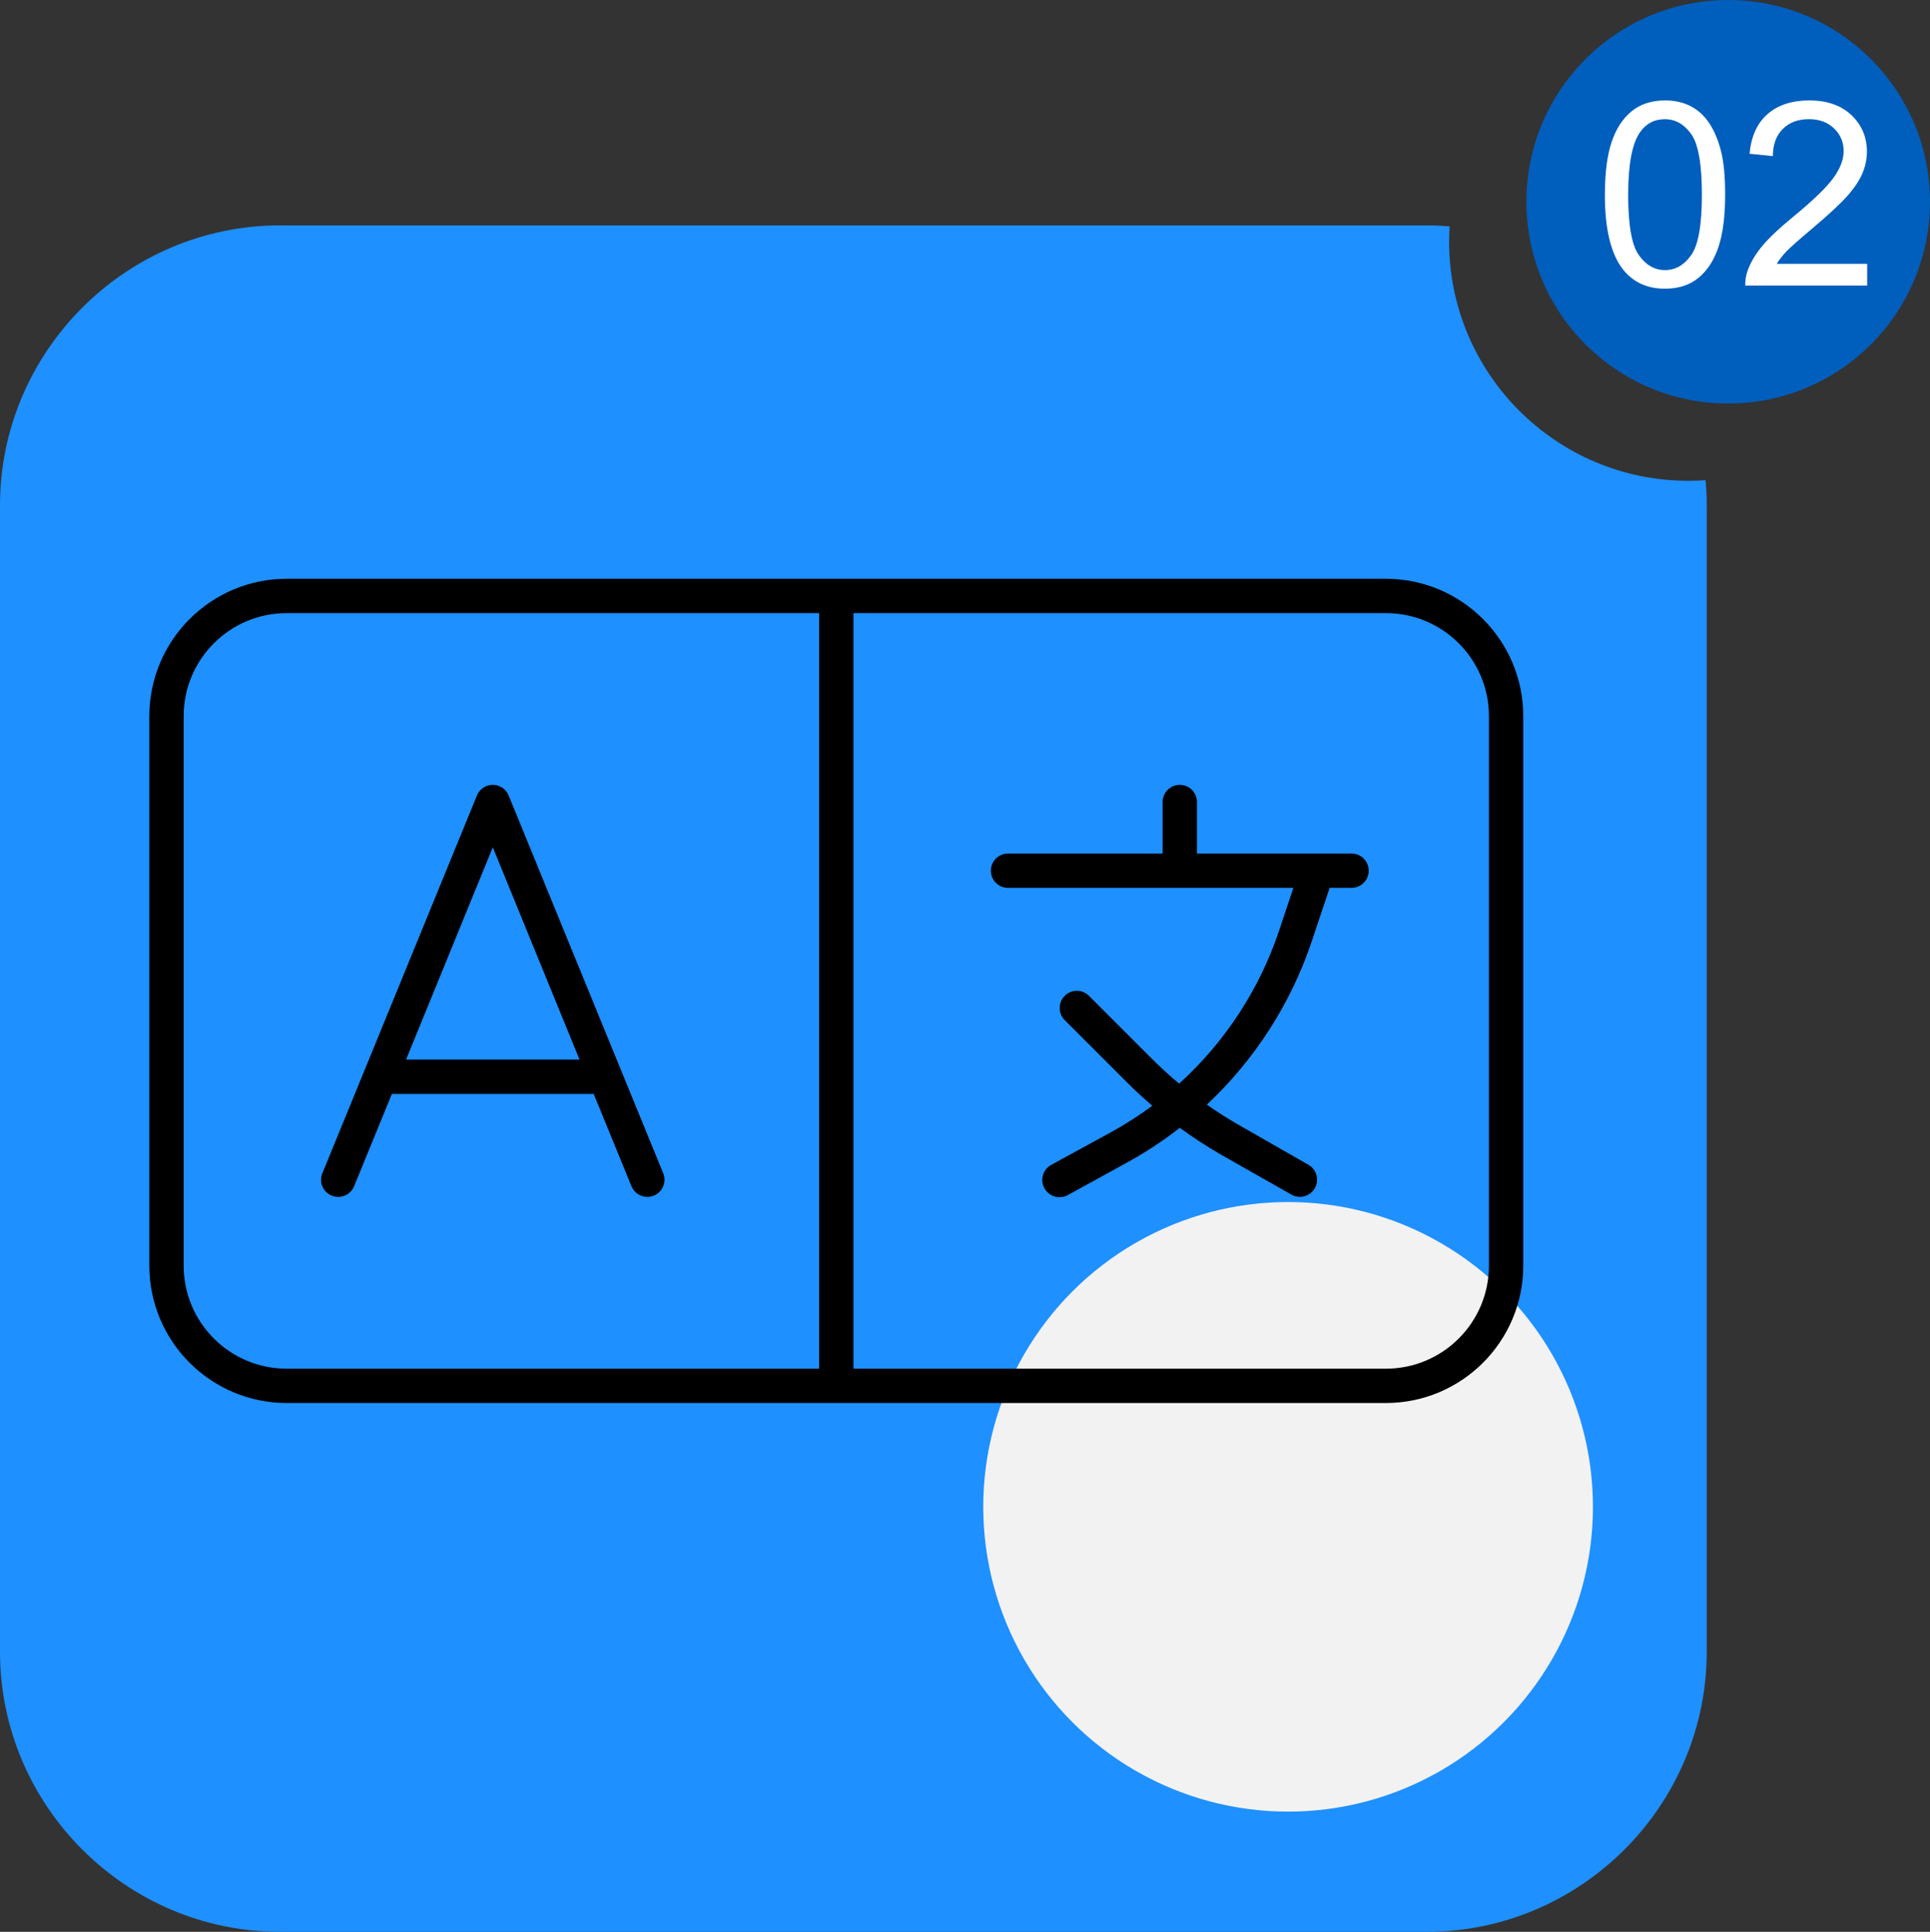 <?xml version="1.0" encoding="UTF-8"?>
<svg id="Layer_1" data-name="Layer 1" xmlns="http://www.w3.org/2000/svg" viewBox="0 0 899 900">
  <rect x="0" y="0" width="899" height="900" fill="#333333" stroke="none"/>
  <defs>
    <style>
      .cls-1 {
        fill: #fff;
      }

      .cls-2 {
        fill: none;
        isolation: isolate;
      }

      .cls-3 {
        fill: #1e90ff;
      }

      .cls-4 {
        fill: #005ebc;
      }

      .cls-5 {
        fill: #f2f2f2;
      }
    </style>
  </defs>
  <path class="cls-3" d="m786.5,224c-61.58,0-111.5-49.92-111.5-111.5,0-2.37.08-4.72.23-7.05-3.53-.29-7.1-.45-10.7-.45H130.47C58.71,105,0,163.71,0,235.47v534.06c0,71.76,58.71,130.47,130.47,130.47h534.06c71.76,0,130.47-58.71,130.47-130.47V235.47c0-3.96-.19-7.88-.54-11.76-2.63.19-5.28.29-7.96.29Z"/>
  <circle class="cls-4" cx="805" cy="94" r="94"/>
  <circle class="cls-5" cx="600" cy="702" r="142"/>
  <g class="cls-2">
    <path class="cls-1" d="m747.57,90.68c0-10.16,1.04-18.33,3.13-24.52,2.09-6.19,5.2-10.97,9.32-14.33,4.12-3.36,9.31-5.04,15.56-5.04,4.61,0,8.65.93,12.13,2.78,3.48,1.86,6.35,4.53,8.61,8.03,2.27,3.5,4.04,7.75,5.33,12.77,1.29,5.02,1.93,11.79,1.93,20.3,0,10.08-1.04,18.21-3.11,24.4-2.07,6.19-5.17,10.98-9.29,14.36-4.12,3.38-9.33,5.07-15.62,5.07-8.28,0-14.79-2.97-19.51-8.91-5.66-7.15-8.5-18.79-8.5-34.92Zm10.84,0c0,14.1,1.65,23.49,4.95,28.15,3.3,4.67,7.37,7,12.22,7s8.92-2.34,12.22-7.03,4.95-14.06,4.95-28.12-1.65-23.53-4.95-28.18c-3.3-4.65-7.41-6.97-12.33-6.97s-8.71,2.05-11.6,6.15c-3.63,5.24-5.45,14.9-5.45,29Z"/>
    <path class="cls-1" d="m869.74,122.9v10.14h-56.78c-.08-2.54.33-4.98,1.23-7.32,1.45-3.87,3.76-7.68,6.94-11.43s7.78-8.09,13.8-13.01c9.34-7.66,15.64-13.72,18.93-18.19,3.28-4.47,4.92-8.7,4.92-12.69,0-4.18-1.49-7.71-4.48-10.58s-6.88-4.31-11.69-4.31c-5.08,0-9.14,1.52-12.19,4.57s-4.59,7.27-4.63,12.66l-10.84-1.11c.74-8.09,3.54-14.25,8.38-18.49,4.84-4.24,11.35-6.36,19.51-6.36s14.77,2.29,19.57,6.86,7.21,10.23,7.21,16.99c0,3.44-.7,6.82-2.11,10.14-1.41,3.32-3.74,6.82-7,10.49-3.26,3.67-8.68,8.71-16.26,15.12-6.33,5.31-10.39,8.92-12.19,10.81-1.8,1.9-3.28,3.8-4.45,5.71h42.13Z"/>
  </g>
  <path d="m381.55,285.64v352h-248c-26.51,0-47.99-21.49-48-48v-256c0-26.51,21.49-47.99,48-48h248Zm16,0h248c26.51,0,47.99,21.49,48,48v256c0,26.51-21.49,47.99-48,48h-248v-352Zm312,48c-.03-35.33-28.67-63.97-64-64H133.55c-35.33.03-63.97,28.67-64,64v256c.03,35.33,28.67,63.97,64,64h512c35.33-.03,63.97-28.67,64-64v-256Zm-472.6,37c-1.64-4.09-6.29-6.07-10.38-4.42-2.02.81-3.61,2.41-4.42,4.42l-72,176c-1.68,4.04.23,8.67,4.27,10.35.04.02.09.04.13.05,4.09,1.65,8.74-.32,10.4-4.4l17.6-43h94l17.6,43c1.67,4.08,6.33,6.04,10.41,4.38,4.07-1.66,6.03-6.3,4.39-10.38l-72-176Zm-7.4,24.1l40.4,98.9h-80.8l40.4-98.9Zm328-21.1c0-4.42-3.58-8-8-8s-8,3.58-8,8v24h-72c-4.42,0-8,3.58-8,8s3.58,8,8,8h132.9l-6.6,19.8c-9.15,27.41-25.19,52-46.6,71.4-4.5-3.7-8.8-7.7-12.9-11.8l-29.1-29.1c-3.12-3.12-8.18-3.12-11.3,0-3.12,3.12-3.12,8.18,0,11.3l29.1,29.1c3.8,3.8,7.7,7.4,11.7,10.8-6.28,4.64-12.86,8.85-19.7,12.6l-27.3,14.9c-3.91,2.09-5.38,6.96-3.29,10.87,2.09,3.91,6.96,5.38,10.87,3.29.04-.02.08-.04.12-.06l27.1-14.9c8.77-4.77,17.13-10.26,25-16.4,6.18,4.5,12.58,8.67,19.2,12.5l32.8,18.6c3.84,2.18,8.72.84,10.9-3s.84-8.72-3-10.9l-32.7-18.7c-5-2.9-9.9-6-14.6-9.3,22.37-20.95,39.18-47.14,48.9-76.2l8.3-24.8h10.2c4.42,0,8-3.58,8-8s-3.58-8-8-8h-72v-24Z"/>
</svg>
